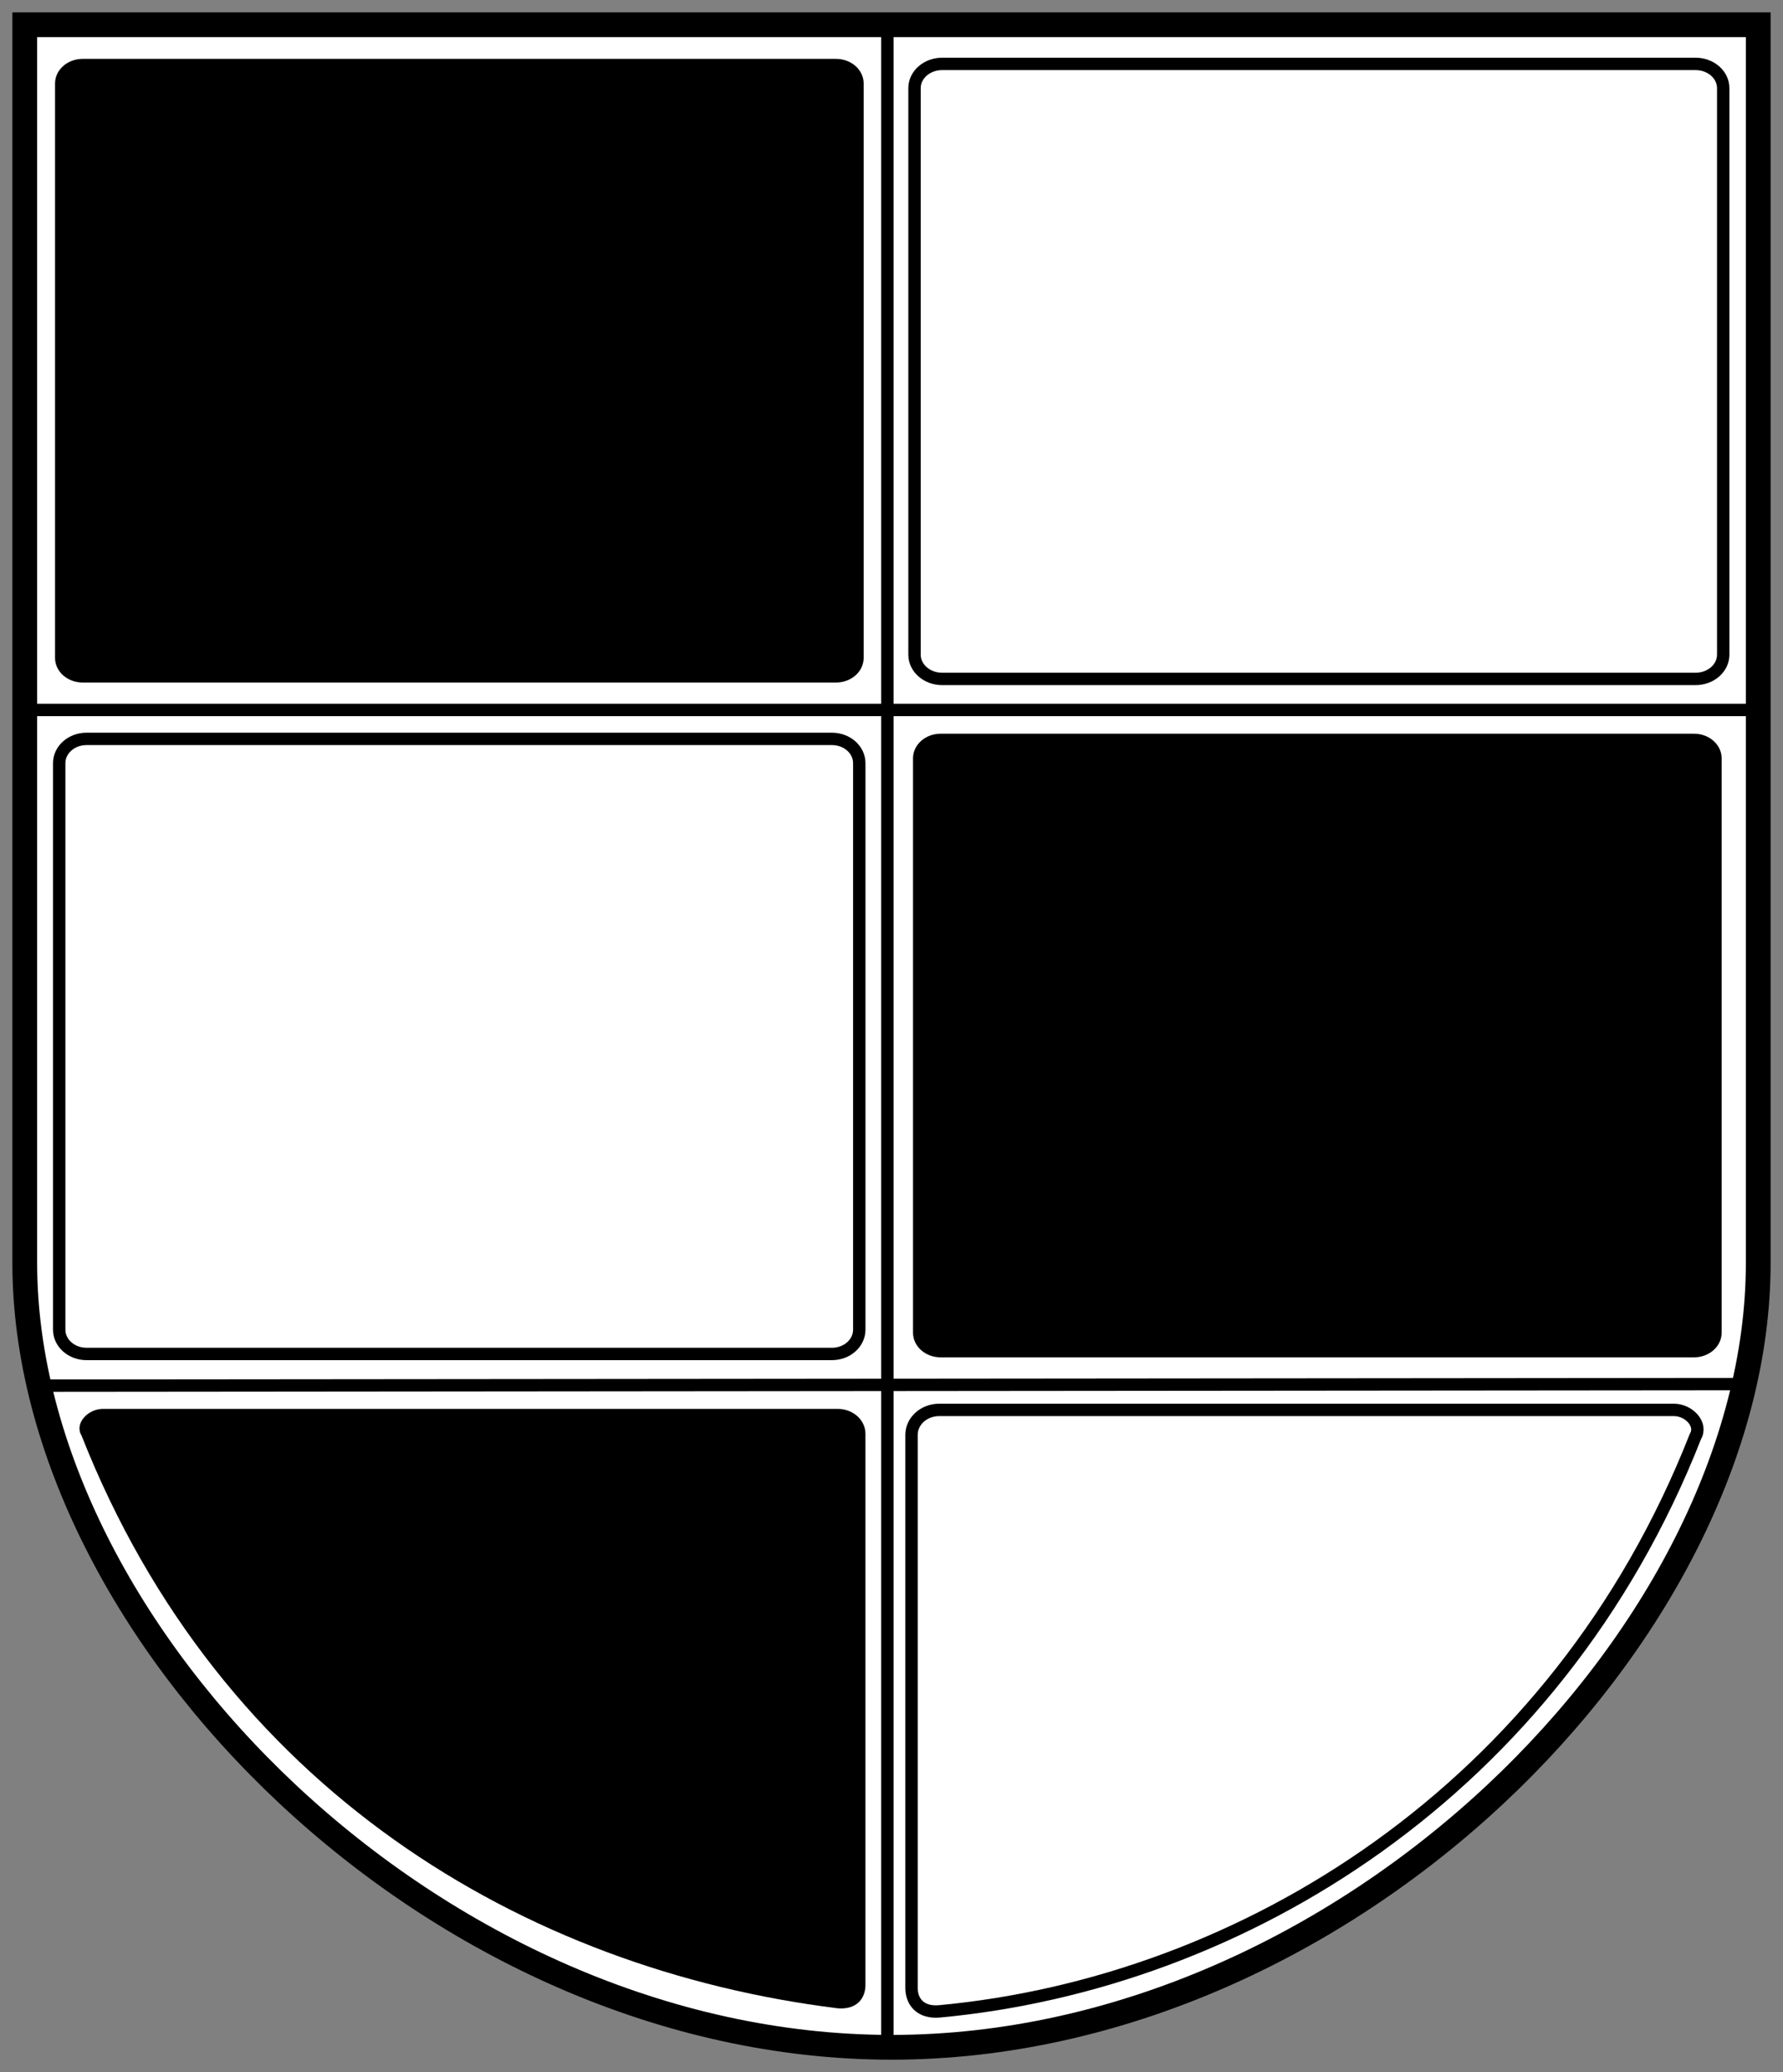 <?xml version="1.0" encoding="UTF-8" standalone="no"?>
<!-- Created with Inkscape (http://www.inkscape.org/) -->

<svg
   xmlns:dc="http://purl.org/dc/elements/1.1/"
   xmlns:cc="http://creativecommons.org/ns#"
   xmlns:rdf="http://www.w3.org/1999/02/22-rdf-syntax-ns#"
   xmlns:svg="http://www.w3.org/2000/svg"
   xmlns="http://www.w3.org/2000/svg"
   xmlns:sodipodi="http://sodipodi.sourceforge.net/DTD/sodipodi-0.dtd"
   xmlns:inkscape="http://www.inkscape.org/namespaces/inkscape"
   height="502"
   width="432"
   version="1.1"
   id="svg2985"
   inkscape:version="0.48.4 r9939"
   sodipodi:docname="DEU_Schuir_COA.svg">
  <rect width="100%" height="100%" fill="#808080" stroke="none"/>
  <defs
     id="defs3012" />
  <sodipodi:namedview
     pagecolor="#ffffff"
     bordercolor="#666666"
     borderopacity="1"
     objecttolerance="10"
     gridtolerance="10"
     guidetolerance="10"
     inkscape:pageopacity="0"
     inkscape:pageshadow="2"
     inkscape:window-width="1366"
     inkscape:window-height="706"
     id="namedview3010"
     showgrid="false"
     inkscape:zoom="0.94820717"
     inkscape:cx="299.73503"
     inkscape:cy="209.92703"
     inkscape:window-x="-8"
     inkscape:window-y="-8"
     inkscape:window-maximized="1"
     inkscape:current-layer="svg2985">
    <inkscape:grid
       type="xygrid"
       id="grid3889" />
  </sodipodi:namedview>
  <g
     id="g4048">
    <path
       sodipodi:nodetypes="ccsssc"
       id="path2989"
       d="m 6,6 420,0 L 426,306 C 426,396 326,496 216,496 106,496 6,395.96 6,305.96 z"
       inkscape:connector-curvature="0"
       style="fill:#ffffff;stroke:#000000;stroke-width:6;stroke-linecap:butt;stroke-linejoin:miter;stroke-dasharray:none" />
    <path
       d="M 9.322,335.702 421.71,335.329 M 5,172 425,172 M 215,7 l 0,490"
       style="fill:none;stroke:#000000;stroke-width:3;stroke-linecap:butt;stroke-linejoin:miter;stroke-miterlimit:4;stroke-opacity:1;stroke-dasharray:none"
       id="path3869-4"
       inkscape:connector-curvature="0" />
    <path
       id="path4046"
       d="m 227.563,341.58 177.999,0 c 3.718,0 6.947,3.572 5.22,6.431 -33.758,85.948 -109.905,132.484 -183.219,139.291 -4.525,0.376 -6.711,-2.321 -6.711,-5.674 l 0,-133.995 c 0,-3.353 2.993,-6.053 6.711,-6.053 z"
       style="fill:none;stroke:#000000;stroke-width:3;stroke-linecap:round;stroke-linejoin:round;stroke-miterlimit:4;stroke-opacity:1;stroke-dasharray:none;stroke-dashoffset:0" />
    <path
       id="path4044"
       d="m 20.987,179.008 180.563,0 c 3.679,0 6.641,2.624 6.641,5.884 l 0,137.251 c 0,3.26 -2.962,5.884 -6.641,5.884 l -180.563,0 c -3.679,0 -6.641,-2.624 -6.641,-5.884 l 0,-137.251 c 0,-3.26 2.962,-5.884 6.641,-5.884 z"
       style="fill:none;stroke:#000000;stroke-width:3;stroke-linecap:round;stroke-linejoin:round;stroke-miterlimit:4;stroke-opacity:1;stroke-dasharray:none;stroke-dashoffset:0" />
    <path
       id="rect3819-8-8-5"
       d="m 228.289,15.482 182.513,0 c 3.719,0 6.712,2.624 6.712,5.883 l 0,137.237 c 0,3.259 -2.994,5.883 -6.712,5.883 l -182.513,0 c -3.719,0 -6.712,-2.624 -6.712,-5.883 l 0,-137.237 c 0,-3.259 2.994,-5.883 6.712,-5.883 z"
       style="fill:none;stroke:#000000;stroke-width:3;stroke-linecap:round;stroke-linejoin:round;stroke-miterlimit:4;stroke-opacity:1;stroke-dasharray:none;stroke-dashoffset:0" />
    <path
       id="path4040"
       d="m 202.973,341.333 -178.02,0 c -3.718,0 -6.948,3.56 -5.22,6.409 33.762,85.649 107.28,129.396 183.24,138.808 4.526,0.375 6.712,-2.313 6.712,-5.655 l 0,-133.53 c 0,-3.341 -2.993,-6.032 -6.712,-6.032 z"
       style="fill:#000000;stroke:none" />
    <path
       id="path4038"
       d="m 227.926,177.753 182.494,0 c 3.718,0 6.712,2.661 6.712,5.966 l 0,139.16 c 0,3.305 -2.993,5.966 -6.712,5.966 l -182.494,0 c -3.718,0 -6.712,-2.661 -6.712,-5.966 l 0,-139.16 c 0,-3.305 2.993,-5.966 6.712,-5.966 z"
       style="fill:#000000;stroke:none" />
    <path
       id="rect3819-8-8-5-1"
       d="m 20.049,14.264 182.494,0 c 3.718,0 6.712,2.661 6.712,5.966 l 0,139.16 c 0,3.305 -2.993,5.966 -6.712,5.966 l -182.494,0 c -3.718,0 -6.712,-2.661 -6.712,-5.966 l 0,-139.16 c 0,-3.305 2.993,-5.966 6.712,-5.966 z"
       style="fill:#000000;stroke:none" />
  </g>
</svg>
